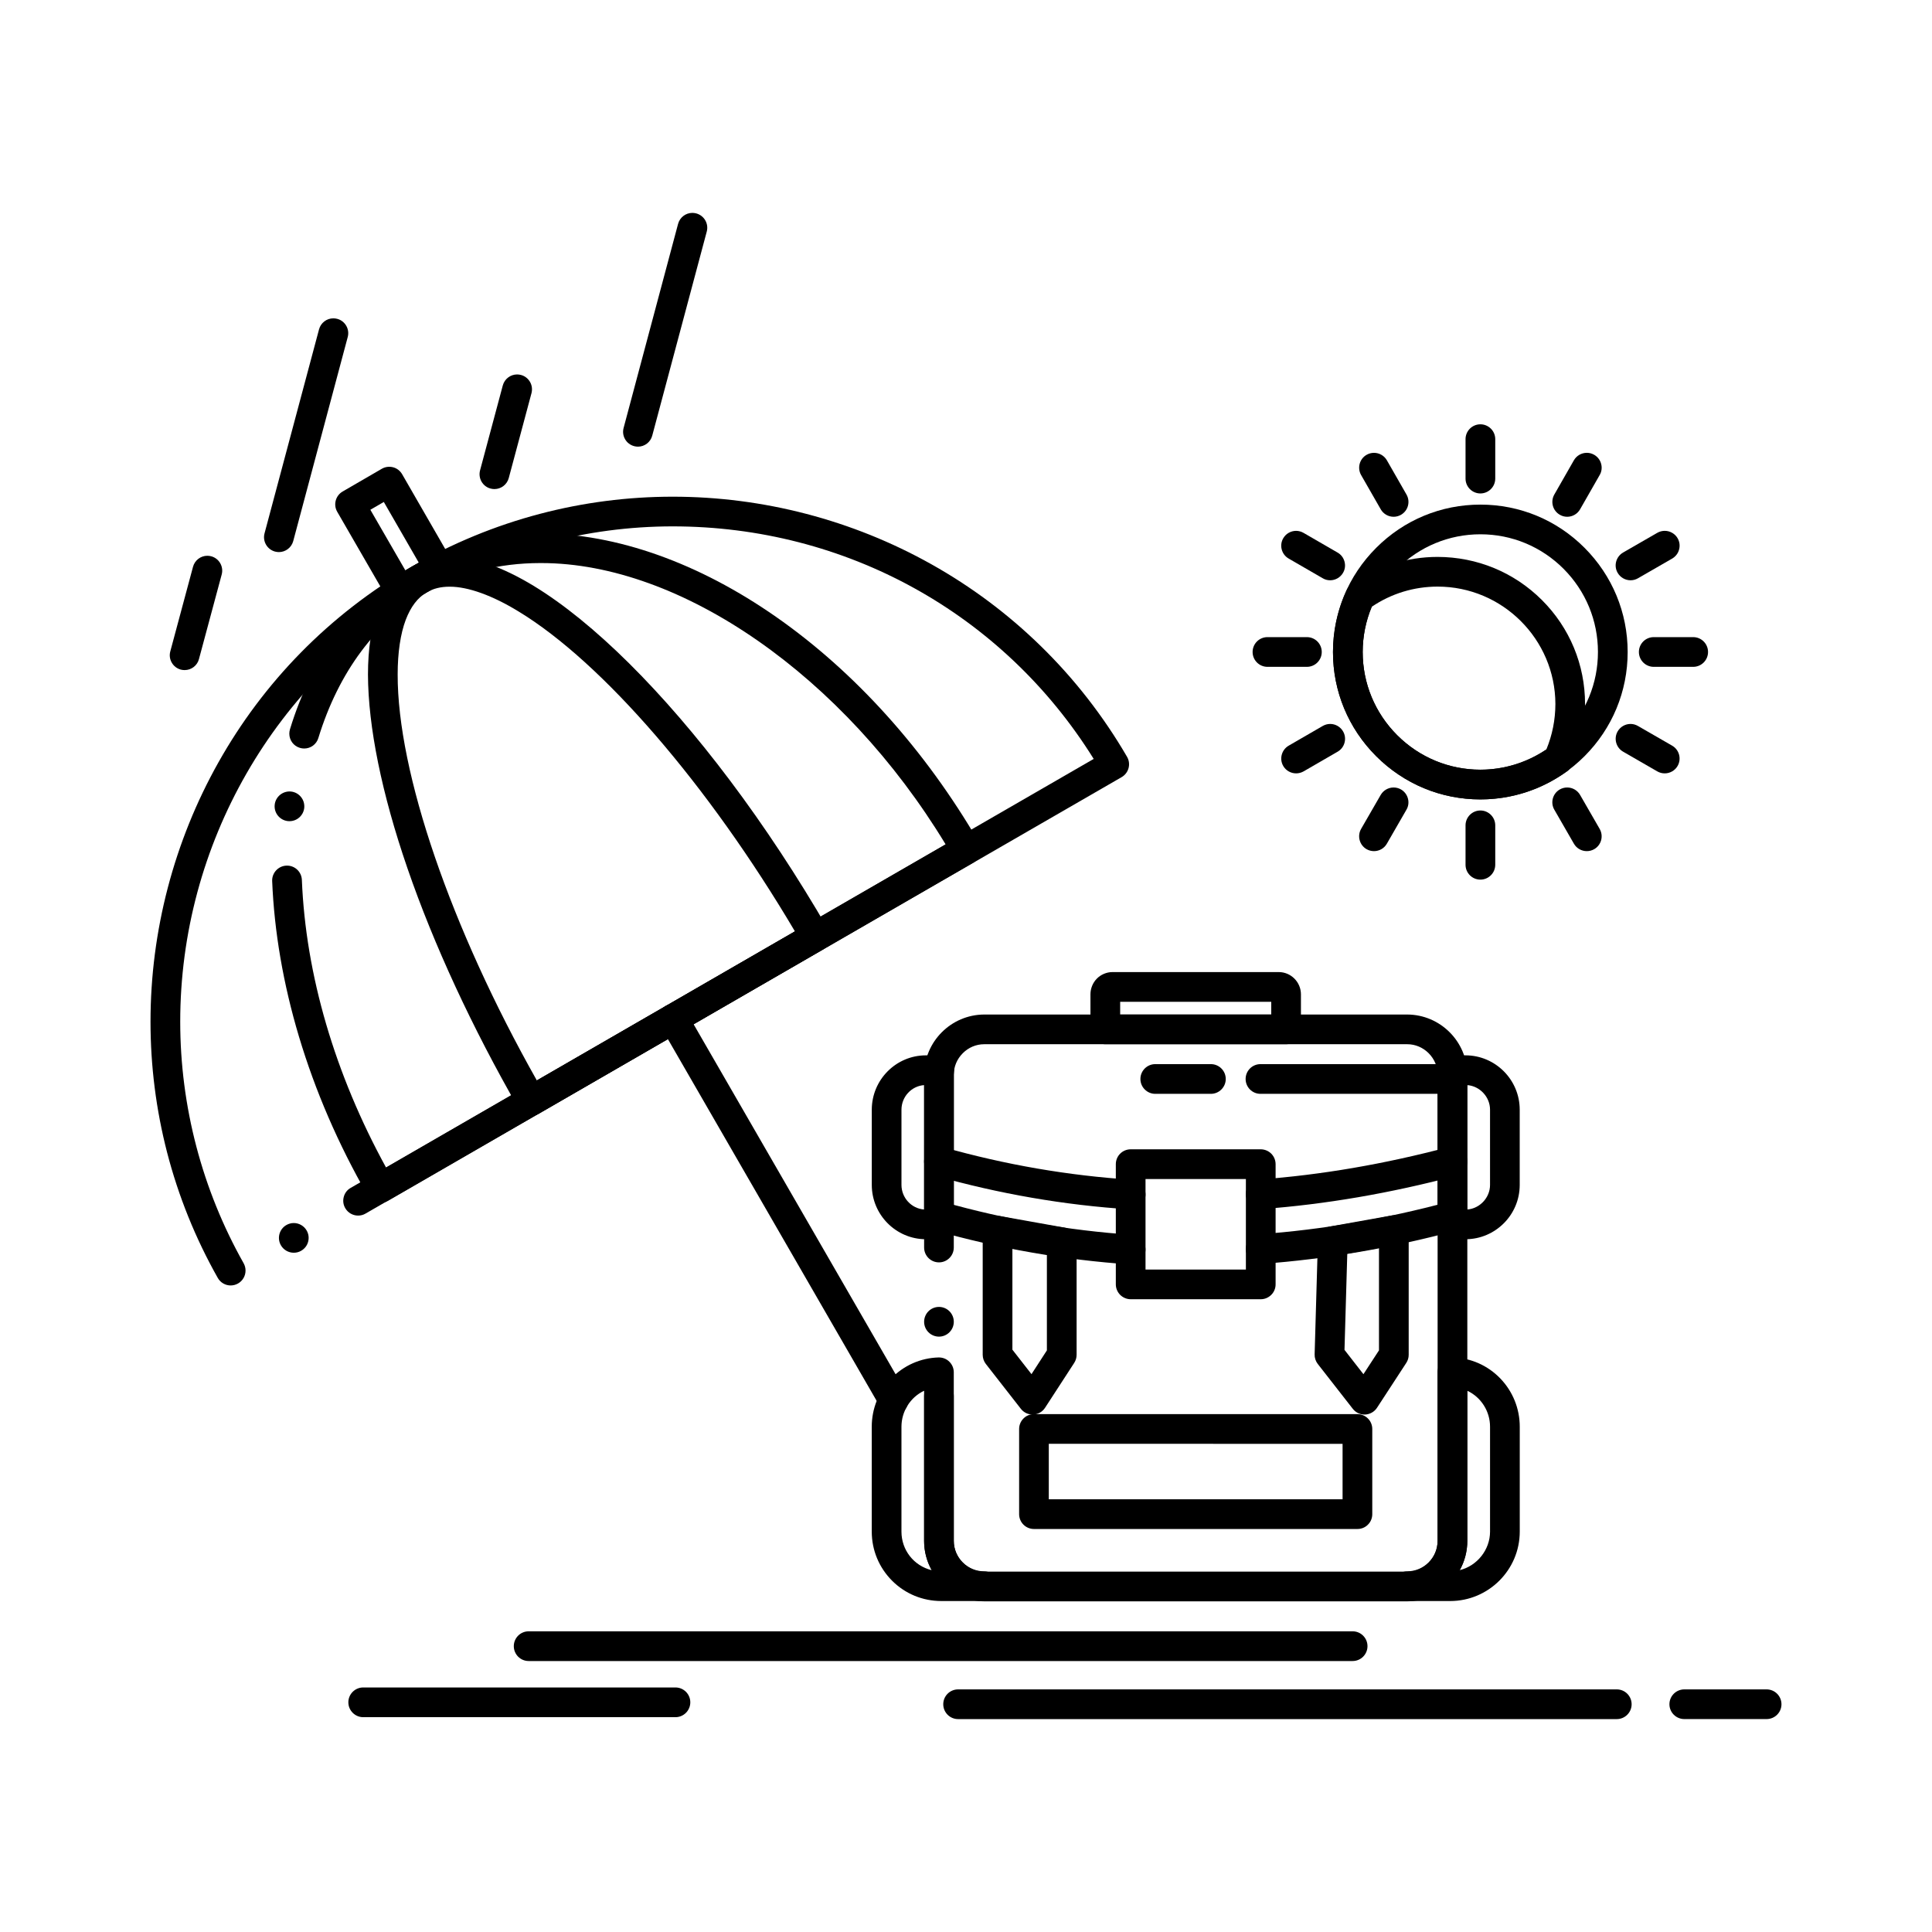 <?xml version="1.0" encoding="UTF-8"?>
<!-- Uploaded to: SVG Repo, www.svgrepo.com, Generator: SVG Repo Mixer Tools -->
<svg fill="#000000" width="800px" height="800px" version="1.1" viewBox="144 144 512 512" xmlns="http://www.w3.org/2000/svg">
 <g>
  <path d="m205.14 484.66c-1.426 0-2.746-0.766-3.434-2.008-5.922-10.488-10.441-21.695-13.441-33.309-2.902-11.258-4.379-22.887-4.379-34.566 0-24.02 6.219-47.781 17.996-68.734 5.953-10.598 13.273-20.359 21.746-29 8.738-8.914 18.688-16.621 29.57-22.906 10.648-6.148 22.043-10.844 33.859-13.953 11.453-3.019 23.301-4.555 35.199-4.555h0.031c23.941 0 47.637 6.188 68.516 17.891 10.578 5.922 20.32 13.207 28.949 21.629 8.914 8.688 16.629 18.586 22.926 29.41 0.531 0.914 0.668 1.977 0.402 2.992-0.277 1.023-0.926 1.871-1.84 2.402l-200.37 115.66c-0.602 0.355-1.277 0.531-1.969 0.531-1.398 0-2.707-0.746-3.406-1.969-0.531-0.906-0.668-1.969-0.395-2.981 0.266-1.023 0.914-1.871 1.832-2.391l196.91-113.68c-24.031-38.582-65.73-61.617-111.57-61.629-22.84 0-45.363 6.043-65.141 17.457-40.32 23.273-65.371 66.883-65.371 113.82 0 22.387 5.805 44.516 16.809 64.008 0.324 0.59 0.5 1.25 0.5 1.918 0.012 1.426-0.758 2.746-1.996 3.445-0.594 0.336-1.262 0.516-1.934 0.516zm16.719-8.672c-1.406 0-2.707-0.746-3.414-1.969-1.082-1.879-0.434-4.289 1.445-5.371 0.602-0.344 1.277-0.531 1.957-0.531 1.406 0 2.715 0.758 3.414 1.969 0.531 0.918 0.668 1.969 0.395 2.992-0.266 1.012-0.926 1.859-1.832 2.383-0.598 0.352-1.273 0.527-1.965 0.527z"/>
  <path d="m244.84 462.76c-0.344 0-0.699-0.039-1.031-0.141-1.012-0.266-1.859-0.926-2.391-1.84-7.766-13.531-13.883-27.68-18.184-42.055-4.164-13.922-6.555-27.797-7.106-41.23-0.09-2.164 1.605-4.004 3.777-4.094 2.184-0.09 4.004 1.605 4.094 3.777 1.004 25.082 8.719 51.453 22.316 76.242l148.28-85.656c-27.012-44.586-70.082-74.547-107.17-74.547h-0.234c-11.059 0.012-21.164 2.609-30.051 7.742-13.461 7.785-23.41 21.137-28.773 38.621-0.5 1.664-2.016 2.785-3.758 2.785-0.395 0-0.777-0.059-1.152-0.176-1.664-0.5-2.773-2.008-2.785-3.738 0-0.402 0.059-0.797 0.168-1.172 5.922-19.414 17.113-34.332 32.363-43.141 10.086-5.836 21.52-8.797 33.969-8.797h0.02c10.098 0.039 20.625 1.977 31.273 5.777 10.52 3.75 21.008 9.25 31.172 16.344 20.941 14.613 39.527 35.266 53.777 59.75 0.531 0.906 0.668 1.969 0.402 2.992-0.277 1.012-0.926 1.859-1.84 2.391l-155.18 89.645c-0.598 0.344-1.273 0.52-1.965 0.52zm-24.125-101.14c-0.148 0-0.297-0.012-0.441-0.02-2.156-0.246-3.719-2.195-3.473-4.348v-0.012c0.234-2.137 2.195-3.699 4.34-3.473 1.043 0.117 1.988 0.641 2.637 1.457 0.66 0.816 0.953 1.852 0.848 2.894-0.23 1.996-1.906 3.5-3.91 3.5z"/>
  <path d="m284.83 439.68c-0.344 0-0.699-0.051-1.031-0.141-1.012-0.273-1.859-0.926-2.391-1.84-12.309-21.43-22.484-43.414-29.422-63.574-6.82-19.789-10.43-37.559-10.469-51.395 0.012-6.867 0.875-12.508 2.648-17.23 1.918-5.137 5.047-9.074 9.055-11.367v-0.012c2.894-1.664 6.219-2.508 9.891-2.508h0.039c6.535 0.02 13.855 2.539 22.355 7.695 7.852 4.793 16.344 11.691 25.238 20.508 8.875 8.816 17.859 19.246 26.707 31.016 9.133 12.152 17.879 25.426 26.016 39.457 0.523 0.906 0.668 1.969 0.395 2.981-0.266 1.023-0.914 1.871-1.832 2.391l-75.238 43.484c-0.605 0.348-1.273 0.535-1.961 0.535zm-27.699-138.73c-2.441 1.418-4.269 3.816-5.609 7.32-1.398 3.699-2.137 8.699-2.137 14.453-0.07 25.949 14.07 67.18 36.891 107.62l68.387-39.516c-22.965-38.84-51.031-71.32-73.258-84.793-6.906-4.231-13.363-6.555-18.176-6.555h-0.09c-2.32 0-4.289 0.48-6.004 1.465 0.004 0.004 0.004 0.004-0.004 0.004z"/>
  <path d="m249.98 304.46c-1.398 0-2.707-0.758-3.406-1.969l-13.207-22.867c-1.082-1.871-0.441-4.281 1.438-5.371l10.383-6.023c0.895-0.523 1.977-0.66 2.992-0.395 1.012 0.266 1.859 0.926 2.391 1.84l13.207 22.926c0.523 0.914 0.668 1.977 0.395 2.992-0.277 1.012-0.934 1.871-1.852 2.391l-10.383 5.953c-0.59 0.348-1.266 0.523-1.957 0.523zm-7.832-25.367 9.277 16.059 3.562-2.035-9.27-16.09z"/>
  <path d="m380.78 519.02c-1.406 0-2.707-0.758-3.414-1.969l-58.352-101.11c-0.531-0.918-0.668-1.98-0.395-2.992 0.277-1.012 0.926-1.859 1.832-2.391 0.602-0.344 1.277-0.52 1.969-0.52 1.398 0 2.707 0.758 3.414 1.969l58.352 101.11c0.531 0.914 0.668 1.969 0.395 2.981-0.277 1.023-0.926 1.871-1.832 2.391-0.602 0.355-1.281 0.535-1.969 0.535z"/>
  <path d="m313.06 262.37c-0.344 0-0.68-0.051-1.012-0.137-1.023-0.277-1.871-0.926-2.391-1.832-0.531-0.914-0.668-1.977-0.395-2.992l14.434-54.07c0.461-1.723 2.016-2.922 3.797-2.922 0.344 0 0.688 0.051 1.012 0.137 2.106 0.562 3.356 2.715 2.793 4.82l-14.445 54.07c-0.449 1.723-2.012 2.926-3.793 2.926z"/>
  <path d="m275.03 273.61c-0.344 0-0.688-0.051-1.023-0.137-1.012-0.266-1.859-0.914-2.391-1.832-0.523-0.906-0.66-1.969-0.395-2.992l6.023-22.496c0.461-1.723 2.027-2.922 3.797-2.922 0.344 0 0.688 0.051 1.023 0.137 1.012 0.266 1.859 0.926 2.391 1.832 0.523 0.914 0.66 1.977 0.395 2.992l-6.023 22.496c-0.461 1.723-2.016 2.922-3.797 2.922z"/>
  <path d="m217.91 290.31c-0.344 0-0.688-0.051-1.023-0.137-2.098-0.562-3.344-2.727-2.785-4.82l14.445-54.07c0.461-1.723 2.016-2.922 3.797-2.922 0.344 0 0.688 0.051 1.023 0.137 1.012 0.266 1.859 0.914 2.391 1.832 0.523 0.906 0.668 1.969 0.395 2.981l-14.445 54.082c-0.461 1.715-2.027 2.918-3.797 2.918z"/>
  <path d="m192.93 321.58c-0.344 0-0.688-0.039-1.023-0.129-1.012-0.277-1.859-0.926-2.383-1.84-0.531-0.906-0.668-1.969-0.395-2.981l6.023-22.426c0.461-1.723 2.027-2.922 3.797-2.922 0.344 0 0.688 0.051 1.023 0.137 2.098 0.562 3.344 2.727 2.785 4.82l-6.031 22.426c-0.449 1.727-2.016 2.914-3.797 2.914z"/>
  <path d="m478.11 464.43c-2.055 0-3.777-1.605-3.926-3.652-0.078-1.043 0.254-2.066 0.945-2.852 0.688-0.797 1.645-1.281 2.695-1.359 16.227-1.18 33.082-4.074 50.086-8.59 0.324-0.09 0.668-0.129 1.004-0.129 1.781 0 3.344 1.199 3.809 2.922 0.551 2.098-0.699 4.262-2.793 4.82-17.477 4.633-34.812 7.606-51.531 8.828-0.094 0.012-0.191 0.012-0.289 0.012z"/>
  <path d="m443.64 464.5c-0.09 0-0.176 0-0.254-0.012-17.27-1.102-34.629-4.102-51.609-8.918h-0.012c-1.012-0.285-1.859-0.953-2.371-1.867-0.512-0.918-0.629-1.98-0.344-2.992 0.473-1.684 2.027-2.863 3.777-2.863 0.363 0 0.727 0.051 1.082 0.148 16.441 4.664 33.258 7.566 49.988 8.637 2.164 0.141 3.809 2.016 3.672 4.184-0.145 2.07-1.863 3.684-3.93 3.684z"/>
  <path d="m478.11 478.95c-2.055 0-3.777-1.605-3.926-3.652-0.078-1.043 0.254-2.055 0.945-2.852 0.688-0.797 1.645-1.281 2.695-1.359 16.59-1.211 33.434-4.094 50.066-8.582 0.336-0.09 0.68-0.137 1.031-0.137 1.77 0 3.324 1.199 3.789 2.914 0.273 1.012 0.137 2.078-0.383 2.992-0.52 0.906-1.367 1.566-2.391 1.832-17.102 4.613-34.441 7.586-51.531 8.836h-0.012c-0.102 0.008-0.199 0.008-0.285 0.008z"/>
  <path d="m443.64 479.09c-0.09 0-0.188 0-0.277-0.012-17.375-1.191-34.746-4.211-51.59-8.996h-0.012c-2.098-0.59-3.305-2.773-2.715-4.859 0.473-1.684 2.027-2.863 3.777-2.863 0.363 0 0.727 0.051 1.082 0.148 16.336 4.633 33.152 7.566 49.996 8.719 1.051 0.07 2.008 0.551 2.695 1.34 0.688 0.797 1.035 1.812 0.965 2.852-0.137 2.059-1.867 3.672-3.922 3.672z"/>
  <path d="m478.11 488.31h-34.469c-1.031 0-2.047-0.426-2.785-1.16-0.727-0.727-1.152-1.742-1.152-2.773v-31.863c0-1.035 0.414-2.055 1.152-2.785 0.738-0.738 1.75-1.152 2.785-1.152h34.469c1.031 0 2.055 0.422 2.785 1.152 0.727 0.727 1.152 1.742 1.152 2.785v31.863c0 1.051-0.414 2.035-1.152 2.773-0.75 0.746-1.734 1.16-2.785 1.16zm-30.535-7.871h26.598v-23.988h-26.598z"/>
  <path d="m503.73 549.2h-85.715c-1.043 0-2.055-0.414-2.785-1.152-0.738-0.727-1.152-1.742-1.152-2.785v-22.574c0-1.031 0.414-2.047 1.152-2.773 0.727-0.738 1.742-1.16 2.785-1.16h85.715c1.043 0 2.055 0.426 2.785 1.16 0.738 0.727 1.152 1.742 1.152 2.773v22.574c0 1.055-0.402 2.047-1.152 2.785-0.738 0.75-1.73 1.152-2.785 1.152zm-81.789-7.871h77.855v-14.699l-77.855-0.004z"/>
  <path d="m484.82 420.73h-47.902c-1.031 0-2.047-0.414-2.785-1.152-0.727-0.727-1.152-1.742-1.152-2.785v-9.289c0-1.535 0.609-3.039 1.672-4.133 1.062-1.102 2.617-1.762 4.152-1.762h44.094c3.227 0.012 5.856 2.656 5.863 5.894v9.289c0 1.055-0.414 2.035-1.16 2.785-0.734 0.75-1.73 1.152-2.781 1.152zm-43.965-7.871h40.039v-3.375h-40.039z"/>
  <path d="m404.81 568.29h-11.395c-4.922-0.012-9.535-1.918-13-5.383-3.465-3.473-5.383-8.078-5.391-13v-27.797c0-4.801 1.832-9.359 5.144-12.801 3.324-3.453 7.785-5.434 12.547-5.57 1.094-0.02 2.098 0.363 2.856 1.113 0.766 0.746 1.191 1.75 1.191 2.824v44.703c0.012 4.43 3.621 8.031 8.051 8.039 1.031 0 2.047 0.422 2.773 1.152 0.738 0.738 1.152 1.75 1.152 2.785 0 1.043-0.414 2.055-1.152 2.785-0.73 0.727-1.742 1.148-2.777 1.148zm-15.91-55.727c-3.652 1.723-6.004 5.461-6.004 9.543v27.797c0 4.891 3.297 9.074 8.02 10.215-1.32-2.352-2.016-5.027-2.016-7.742z"/>
  <path d="m528.33 568.29h-11.387c-1.043 0-2.055-0.426-2.785-1.152-0.738-0.727-1.152-1.742-1.152-2.785 0-1.035 0.414-2.047 1.152-2.785 0.727-0.727 1.742-1.152 2.785-1.152 4.418-0.012 8.02-3.613 8.031-8.039v-44.703c0-1.074 0.422-2.078 1.191-2.824 0.766-0.746 1.789-1.141 2.856-1.113 4.773 0.137 9.238 2.117 12.566 5.559 3.324 3.453 5.164 8 5.164 12.812v27.797c-0.012 10.141-8.277 18.375-18.422 18.387zm4.516-55.727v39.812c0 2.719-0.699 5.383-2.008 7.734 4.656-1.152 8.031-5.422 8.039-10.203v-27.797c0.012-4.082-2.359-7.824-6.031-9.547z"/>
  <path d="m532.39 472.41h-3.484c-1.031 0-2.047-0.414-2.785-1.152-0.727-0.727-1.152-1.742-1.152-2.785v-39.695c0-0.117-0.012-0.355-0.051-0.828-0.098-1.102 0.277-2.195 1.012-3.004 0.746-0.805 1.801-1.27 2.902-1.27h3.551c7.902 0.012 14.348 6.465 14.355 14.387v19.957c0 7.926-6.445 14.371-14.348 14.391zm0.453-40.844v32.965c3.324-0.246 6.031-3.148 6.031-6.504v-19.957c0-3.356-2.703-6.258-6.031-6.504z"/>
  <path d="m392.84 472.41h-3.492c-7.883-0.012-14.309-6.465-14.316-14.387v-19.957c0.012-7.922 6.434-14.375 14.316-14.387h3.562c1.102 0 2.156 0.465 2.902 1.281 0.758 0.828 1.113 1.891 1.012 3-0.039 0.383-0.051 0.66-0.051 0.816v39.703c0 1.043-0.414 2.035-1.16 2.773-0.738 0.754-1.73 1.156-2.773 1.156zm-3.938-40.844c-3.367 0.246-5.992 3.09-6.004 6.504v19.957c0.012 3.414 2.637 6.258 6.004 6.504z"/>
  <path d="m505.61 518.87c-1.219 0-2.344-0.551-3.102-1.516l-9.289-11.898c-0.562-0.727-0.855-1.625-0.828-2.539l0.867-30.121c0.059-1.859 1.414-3.434 3.246-3.769l16.188-2.891c1.141-0.207 2.332 0.105 3.219 0.855 0.895 0.746 1.406 1.84 1.406 3.012v33.031c0 0.758-0.215 1.504-0.637 2.144l-7.766 11.906c-0.699 1.062-1.867 1.723-3.129 1.781-0.059 0.004-0.117 0.004-0.176 0.004zm-5.305-17.141 5.019 6.445 4.121-6.316v-27.148l-8.402 1.516z"/>
  <path d="m417.64 518.87c-1.211 0-2.344-0.551-3.098-1.516l-9.289-11.898c-0.531-0.688-0.828-1.555-0.828-2.422v-32.887c0-1.172 0.512-2.262 1.406-3.019 0.887-0.738 2.086-1.062 3.219-0.855l17.023 3.051c1.879 0.336 3.238 1.969 3.238 3.875v29.836c0 0.758-0.219 1.496-0.629 2.137l-7.734 11.906c-0.688 1.062-1.859 1.734-3.129 1.789-0.062 0.004-0.121 0.004-0.18 0.004zm-5.344-17.191 5.059 6.484 4.082-6.297v-25.379l-9.141-1.633z"/>
  <path d="m516.95 568.37h-112.14c-8.758-0.027-15.891-7.203-15.91-15.988v-38.414c0-2.176 1.762-3.938 3.938-3.938 2.164 0 3.926 1.762 3.926 3.938v38.414c0 2.144 0.848 4.184 2.391 5.727 1.523 1.543 3.543 2.391 5.656 2.391h112.14c2.106 0 4.121-0.844 5.648-2.391 1.535-1.543 2.383-3.582 2.383-5.727v-123.6c0-2.117-0.836-4.121-2.371-5.668-1.535-1.535-3.551-2.383-5.656-2.383h-112.14c-2.125 0-4.133 0.848-5.668 2.383-1.535 1.543-2.383 3.551-2.383 5.668v45.824c0 2.176-1.762 3.938-3.926 3.938-2.176 0-3.938-1.762-3.938-3.938l0.004-45.824c0.031-8.75 7.164-15.883 15.91-15.922h112.14c8.738 0.039 15.871 7.172 15.902 15.922v123.6c-0.02 8.785-7.152 15.957-15.902 15.988zm-124.11-70.148c-2.176 0-3.938-1.77-3.938-3.938 0-2.176 1.762-3.938 3.938-3.938 2.164 0 3.926 1.762 3.926 3.938 0 2.164-1.762 3.938-3.926 3.938z"/>
  <path d="m528.91 433.88h-50.871c-2.176 0-3.938-1.77-3.938-3.938 0-2.176 1.762-3.938 3.938-3.938h50.871c2.176 0 3.938 1.762 3.938 3.938-0.004 2.164-1.766 3.938-3.938 3.938z"/>
  <path d="m464.9 433.88h-14.742c-2.164 0-3.938-1.77-3.938-3.938 0-2.176 1.773-3.938 3.938-3.938h14.742c2.164 0 3.938 1.762 3.938 3.938 0 2.164-1.773 3.938-3.938 3.938z"/>
  <path d="m536.32 355.85c-10.43 0-20.23-4.074-27.613-11.453-7.379-7.379-11.453-17.18-11.453-27.609 0-10.43 4.074-20.23 11.453-27.609 7.379-7.391 17.18-11.453 27.613-11.453 10.43 0 20.23 4.062 27.602 11.453 7.359 7.379 11.426 17.18 11.426 27.609 0 10.43-4.066 20.23-11.426 27.609-7.371 7.379-17.184 11.453-27.602 11.453zm0-70.258c-8.316 0-16.148 3.246-22.051 9.141-5.894 5.902-9.141 13.738-9.141 22.051 0 8.316 3.246 16.148 9.141 22.051 5.902 5.894 13.738 9.141 22.051 9.141 8.316 0 16.137-3.246 22.031-9.141 5.883-5.902 9.121-13.727 9.121-22.051s-3.238-16.148-9.121-22.051c-5.898-5.894-13.719-9.141-22.031-9.141z"/>
  <path d="m536.32 355.85c-10.43 0-20.23-4.074-27.613-11.453-7.379-7.379-11.453-17.18-11.453-27.609 0-5.559 1.23-11.168 3.551-16.227 0.273-0.609 0.727-1.16 1.27-1.543 6.691-4.859 14.621-7.43 22.906-7.43 10.461 0.02 20.27 4.074 27.641 11.426 7.371 7.359 11.434 17.152 11.434 27.562 0.012 5.648-1.172 11.129-3.504 16.285-0.285 0.621-0.746 1.191-1.309 1.586-6.789 4.844-14.719 7.402-22.922 7.402zm-28.773-51.062c-1.586 3.777-2.422 7.922-2.422 11.996 0 8.316 3.246 16.148 9.141 22.051 5.902 5.894 13.738 9.141 22.051 9.141 6.18 0 12.223-1.852 17.477-5.344 1.594-3.848 2.391-7.902 2.402-12.062-0.039-17.152-14.031-31.113-31.203-31.113-6.25 0-12.289 1.84-17.445 5.332z"/>
  <path d="m536.32 274.77c-2.176 0-3.938-1.762-3.938-3.938v-10.449c0-2.176 1.762-3.938 3.938-3.938 2.164 0 3.938 1.762 3.938 3.938v10.449c-0.004 2.176-1.773 3.938-3.938 3.938z"/>
  <path d="m559.33 280.95c-0.68 0-1.359-0.176-1.949-0.523-0.914-0.523-1.574-1.367-1.852-2.383-0.273-1.012-0.137-2.078 0.383-2.992l5.188-9.074c0.699-1.219 2.008-1.977 3.426-1.977 0.68 0 1.348 0.176 1.949 0.523 0.906 0.523 1.566 1.367 1.84 2.383 0.277 1.012 0.148 2.078-0.383 2.981l-5.188 9.074c-0.699 1.23-2.008 1.988-3.414 1.988z"/>
  <path d="m576.11 297.78c-1.406 0-2.715-0.758-3.414-1.969-0.531-0.914-0.672-1.977-0.395-2.992 0.277-1.012 0.926-1.859 1.832-2.391l9.074-5.227c0.602-0.344 1.277-0.523 1.969-0.523 1.406 0 2.715 0.758 3.414 1.969 0.523 0.914 0.66 1.977 0.383 2.992-0.266 1.012-0.926 1.859-1.832 2.391l-9.074 5.227c-0.598 0.344-1.277 0.523-1.957 0.523z"/>
  <path d="m592.71 320.72h-10.449c-2.176 0-3.938-1.762-3.938-3.938s1.762-3.938 3.938-3.938h10.449c2.176 0 3.938 1.762 3.938 3.938s-1.762 3.938-3.938 3.938z"/>
  <path d="m585.17 348.95c-0.688 0-1.367-0.176-1.969-0.523l-9.062-5.227c-1.879-1.082-2.527-3.492-1.445-5.371 0.699-1.219 2.008-1.977 3.414-1.977 0.68 0 1.359 0.188 1.957 0.531l9.074 5.227c1.879 1.082 2.527 3.492 1.445 5.371-0.699 1.219-2.008 1.969-3.414 1.969z"/>
  <path d="m564.51 369.56c-1.398 0-2.707-0.746-3.406-1.969l-5.188-9.004c-1.094-1.879-0.441-4.289 1.438-5.371 0.602-0.344 1.277-0.523 1.969-0.523 1.406 0 2.707 0.746 3.414 1.969l5.188 9.004c0.52 0.906 0.66 1.969 0.395 2.981-0.273 1.012-0.926 1.871-1.84 2.391-0.598 0.348-1.277 0.523-1.969 0.523z"/>
  <path d="m536.32 377.11c-2.176 0-3.938-1.762-3.938-3.938v-10.449c0-2.164 1.762-3.938 3.938-3.938 2.164 0 3.938 1.77 3.938 3.938v10.449c-0.004 2.176-1.773 3.938-3.938 3.938z"/>
  <path d="m508.12 369.56c-0.688 0-1.367-0.176-1.969-0.523-1.879-1.082-2.519-3.504-1.438-5.383l5.188-8.992c0.711-1.219 2.019-1.969 3.414-1.969 0.688 0 1.367 0.176 1.969 0.523 0.906 0.531 1.555 1.379 1.828 2.391 0.277 1.012 0.141 2.078-0.395 2.981l-5.188 9.004c-0.695 1.223-2.004 1.969-3.41 1.969z"/>
  <path d="m487.48 348.95c-1.398 0-2.707-0.746-3.406-1.957-1.09-1.879-0.441-4.289 1.438-5.383l9.035-5.227c0.598-0.344 1.277-0.531 1.969-0.531 1.398 0 2.707 0.758 3.406 1.969 0.531 0.914 0.668 1.969 0.395 2.992-0.266 1.012-0.914 1.859-1.828 2.391l-9.035 5.227c-0.605 0.34-1.285 0.52-1.973 0.52z"/>
  <path d="m490.34 320.72h-10.449c-2.176 0-3.938-1.762-3.938-3.938s1.762-3.938 3.938-3.938h10.449c2.176 0 3.938 1.762 3.938 3.938s-1.762 3.938-3.938 3.938z"/>
  <path d="m496.5 297.78c-0.688 0-1.367-0.176-1.957-0.531l-9.035-5.227c-1.879-1.082-2.527-3.492-1.438-5.371 0.699-1.219 2.008-1.969 3.406-1.969 0.688 0 1.367 0.188 1.969 0.531l9.035 5.227c0.914 0.523 1.566 1.379 1.828 2.391 0.277 1.012 0.141 2.078-0.395 2.981-0.699 1.211-2.008 1.969-3.414 1.969z"/>
  <path d="m513.32 280.95c-1.406 0-2.719-0.758-3.414-1.988l-5.195-9.062c-1.074-1.891-0.426-4.301 1.457-5.371 0.602-0.344 1.277-0.523 1.957-0.523 1.406 0 2.715 0.758 3.414 1.977l5.195 9.074c0.523 0.914 0.66 1.977 0.383 2.992-0.273 1.012-0.934 1.859-1.84 2.383-0.598 0.34-1.277 0.52-1.957 0.52z"/>
  <path d="m502.46 584.19h-218.36c-2.176 0-3.938-1.77-3.938-3.938 0-2.176 1.762-3.938 3.938-3.938h218.36c2.176 0 3.938 1.762 3.938 3.938 0 2.168-1.762 3.938-3.938 3.938z"/>
  <path d="m572.46 599.58h-174.55c-2.176 0-3.938-1.77-3.938-3.938 0-2.176 1.762-3.938 3.938-3.938h174.55c2.176 0 3.938 1.762 3.938 3.938 0 2.168-1.766 3.938-3.938 3.938z"/>
  <path d="m612.17 599.57h-21.816c-2.164 0-3.938-1.762-3.938-3.926 0-2.176 1.77-3.938 3.938-3.938h21.816c2.176 0 3.938 1.762 3.938 3.938 0 2.164-1.762 3.926-3.938 3.926z"/>
  <path d="m323 599.07h-82.746c-2.164 0-3.938-1.77-3.938-3.938 0-2.176 1.77-3.938 3.938-3.938h82.746c2.176 0 3.938 1.762 3.938 3.938 0 2.168-1.762 3.938-3.938 3.938z"/>
 </g>
</svg>